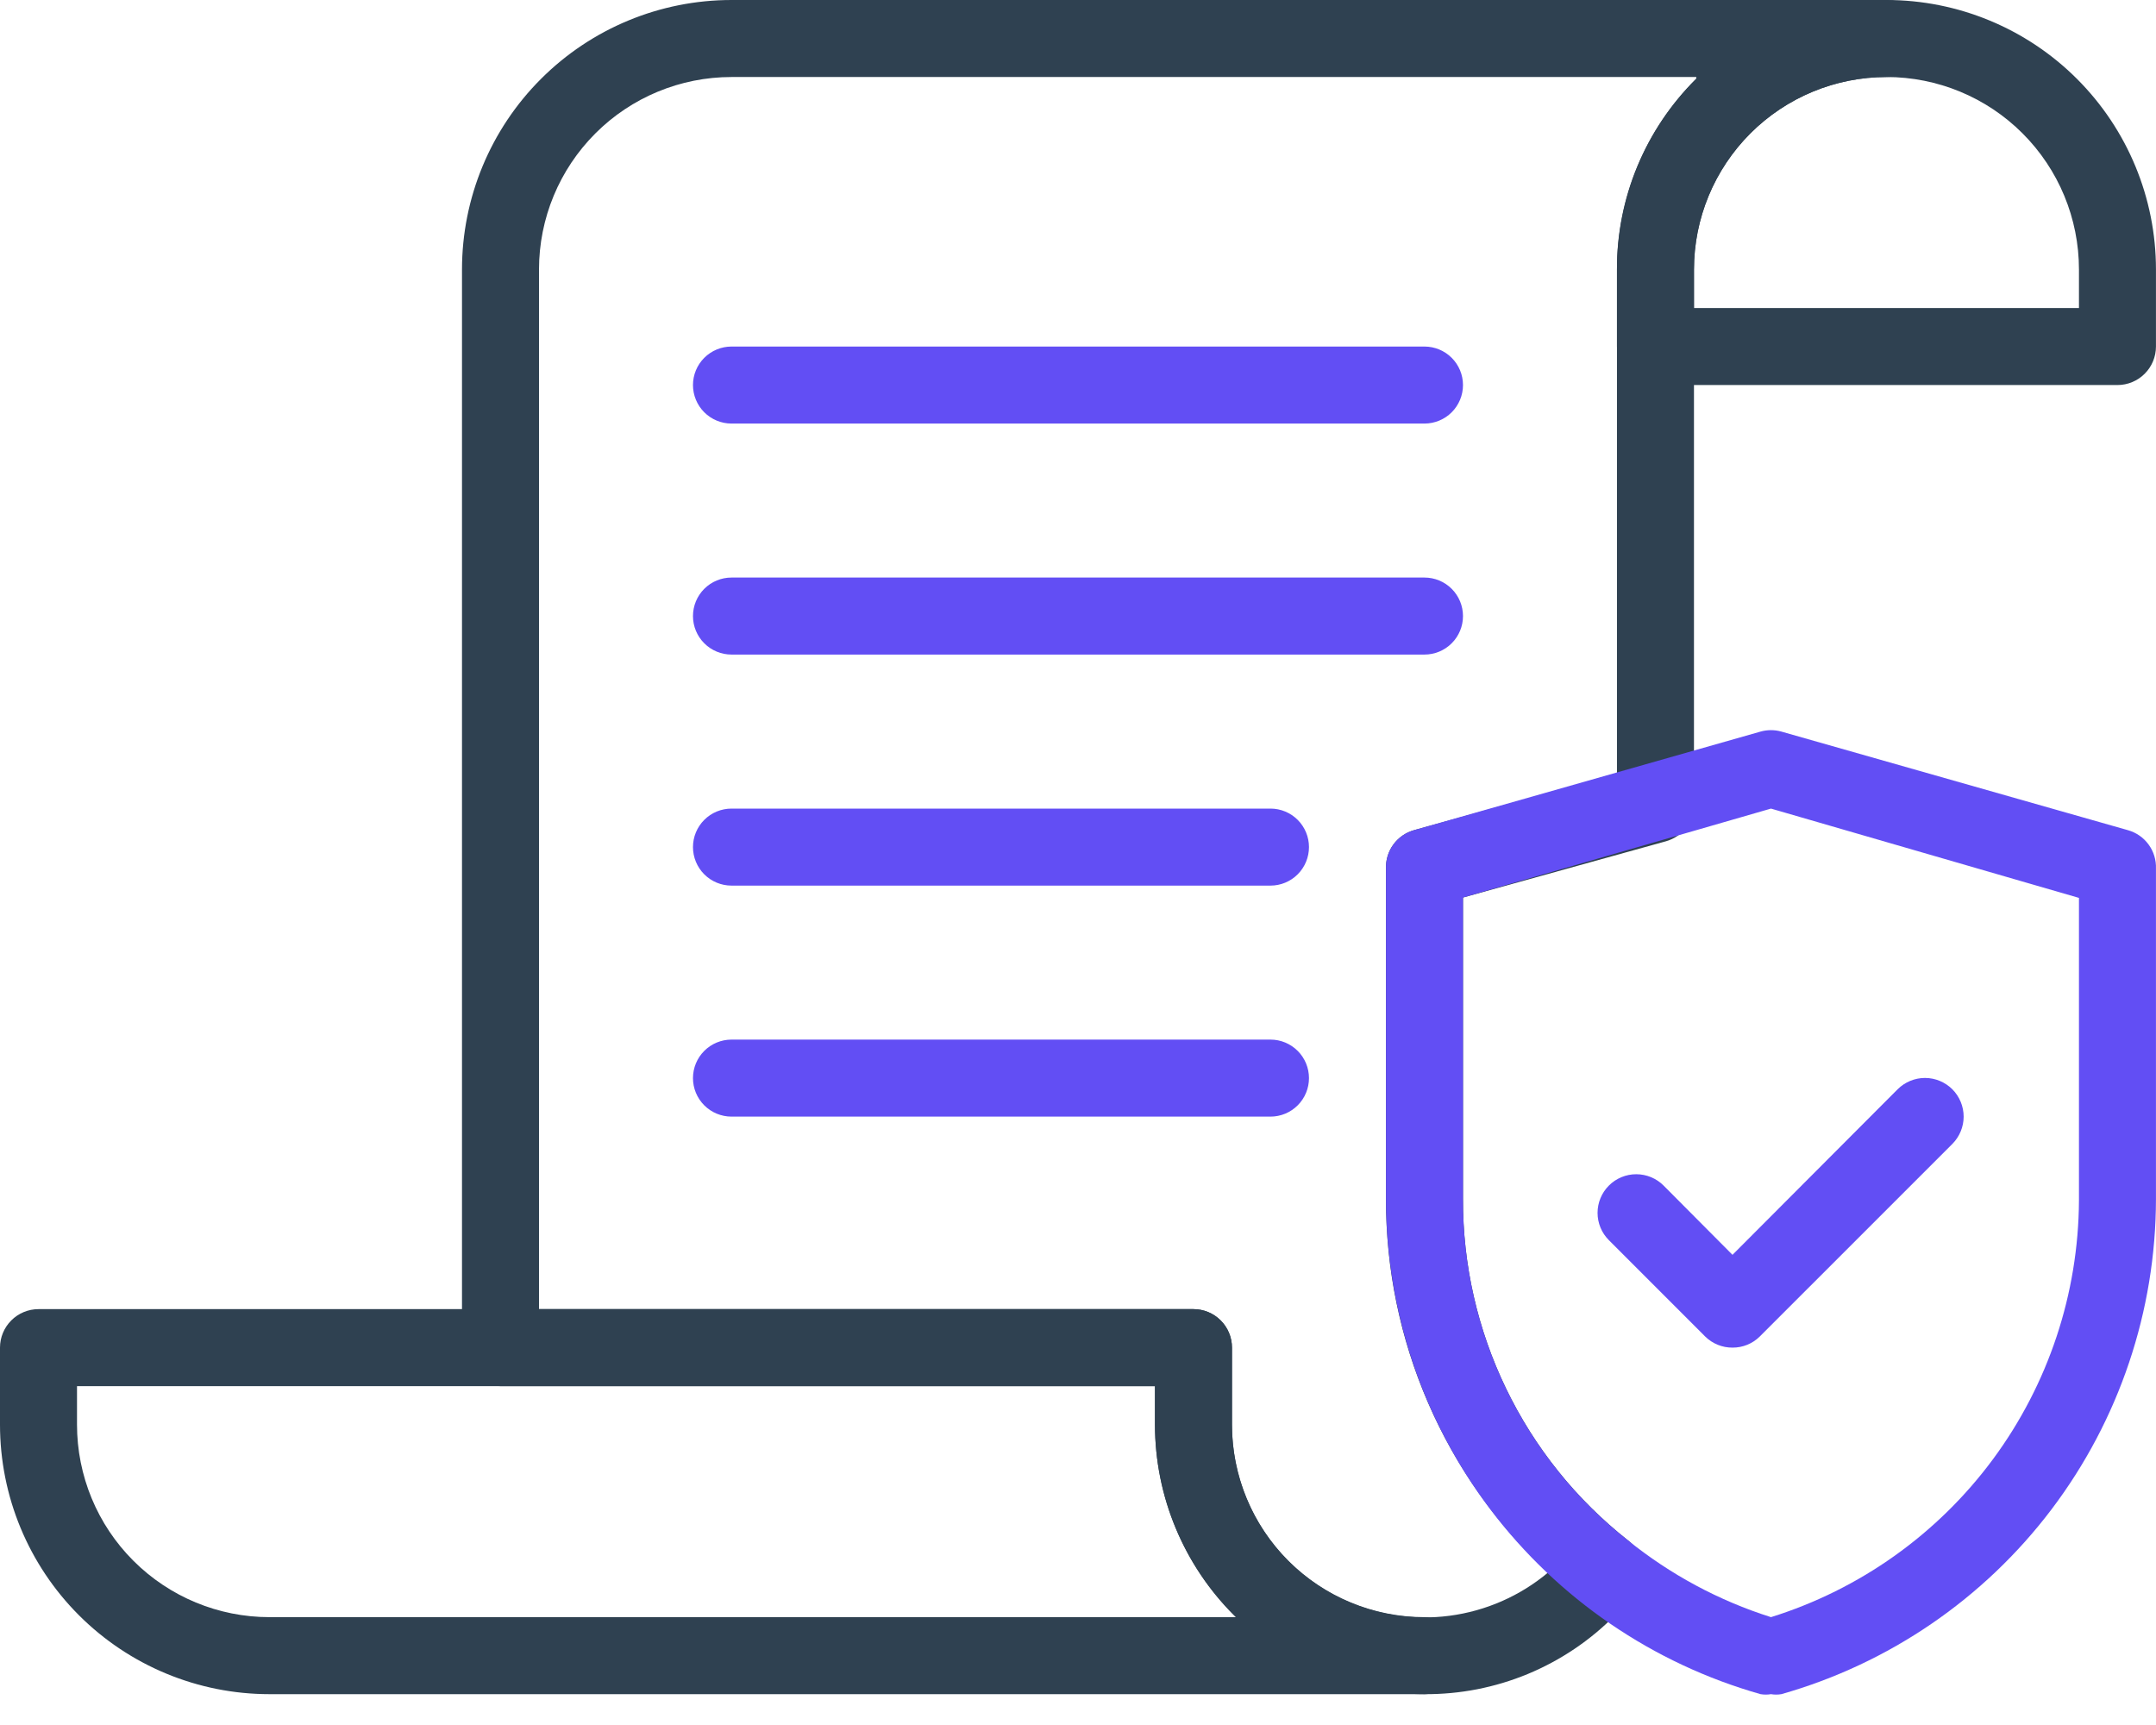 <svg width="60" height="48" viewBox="0 0 60 48" fill="none" xmlns="http://www.w3.org/2000/svg">
<path d="M58.928 10.714H46.071C45.787 10.714 45.514 10.601 45.313 10.4C45.112 10.199 44.999 9.927 44.999 9.643V7.5C44.999 5.511 45.79 3.603 47.196 2.197C48.603 0.79 50.51 0 52.499 0C54.489 0 56.396 0.79 57.803 2.197C59.209 3.603 59.999 5.511 59.999 7.5V9.643C59.999 9.927 59.886 10.199 59.685 10.4C59.484 10.601 59.212 10.714 58.928 10.714ZM47.142 8.571H57.856V7.5C57.856 6.079 57.292 4.717 56.287 3.712C55.283 2.707 53.92 2.143 52.499 2.143C51.079 2.143 49.716 2.707 48.711 3.712C47.707 4.717 47.142 6.079 47.142 7.5V8.571ZM39.642 47.142H7.5C5.511 47.142 3.603 46.352 2.197 44.946C0.79 43.539 0 41.632 0 39.642V37.499C0 37.215 0.113 36.943 0.314 36.742C0.515 36.541 0.787 36.428 1.071 36.428H33.214C33.498 36.428 33.771 36.541 33.971 36.742C34.172 36.943 34.285 37.215 34.285 37.499V39.642C34.285 41.063 34.85 42.426 35.854 43.43C36.859 44.435 38.222 44.999 39.642 44.999C39.926 44.999 40.199 45.112 40.4 45.313C40.601 45.514 40.714 45.787 40.714 46.071C40.714 46.355 40.601 46.627 40.4 46.828C40.199 47.029 39.926 47.142 39.642 47.142ZM2.143 38.571V39.642C2.143 41.063 2.707 42.426 3.712 43.43C4.717 44.435 6.079 44.999 7.5 44.999H34.403C33.689 44.302 33.121 43.469 32.733 42.549C32.344 41.629 32.144 40.641 32.142 39.642V38.571H2.143Z" fill="#2F4151"/>
<path d="M39.642 47.142C37.653 47.142 35.746 46.352 34.339 44.946C32.933 43.539 32.142 41.632 32.142 39.642V38.571H13.928C13.644 38.571 13.372 38.458 13.171 38.257C12.97 38.056 12.857 37.784 12.857 37.499V7.5C12.857 5.511 13.647 3.603 15.054 2.197C16.46 0.79 18.368 0 20.357 0H52.499C52.783 0 53.056 0.113 53.257 0.314C53.458 0.515 53.571 0.787 53.571 1.071C53.571 1.356 53.458 1.628 53.257 1.829C53.056 2.03 52.783 2.143 52.499 2.143C51.078 2.143 49.716 2.707 48.711 3.712C47.707 4.717 47.142 6.079 47.142 7.5V22.339C47.151 22.579 47.079 22.816 46.937 23.01C46.795 23.205 46.592 23.346 46.36 23.41L40.714 24.975V33.364C40.708 35.19 41.118 36.994 41.913 38.639C42.707 40.283 43.865 41.726 45.299 42.857C45.413 42.941 45.507 43.049 45.575 43.173C45.643 43.297 45.684 43.434 45.696 43.575C45.712 43.715 45.701 43.857 45.663 43.993C45.624 44.13 45.559 44.257 45.471 44.367C45.307 44.57 45.132 44.763 44.946 44.946C44.253 45.648 43.427 46.203 42.516 46.581C41.605 46.958 40.628 47.149 39.642 47.142ZM15 36.428H33.214C33.498 36.428 33.77 36.541 33.971 36.742C34.172 36.943 34.285 37.215 34.285 37.499V39.642C34.284 40.662 34.574 41.661 35.121 42.522C35.668 43.383 36.449 44.07 37.373 44.502C38.297 44.934 39.325 45.093 40.336 44.961C41.347 44.829 42.3 44.411 43.082 43.757C41.654 42.428 40.517 40.82 39.741 39.031C38.965 37.243 38.566 35.313 38.571 33.364V24.171C38.562 23.931 38.634 23.694 38.776 23.5C38.918 23.305 39.121 23.165 39.353 23.1L44.999 21.535V7.5C44.994 6.513 45.187 5.536 45.566 4.625C45.945 3.714 46.503 2.888 47.206 2.196V2.143H20.357C18.936 2.143 17.573 2.707 16.569 3.712C15.564 4.717 15 6.079 15 7.5V36.428Z" fill="#2F4151"/>
<path d="M39.642 11.786H20.357C20.073 11.786 19.8 11.673 19.599 11.472C19.398 11.271 19.285 10.998 19.285 10.714C19.285 10.43 19.398 10.158 19.599 9.957C19.8 9.756 20.073 9.643 20.357 9.643H39.642C39.926 9.643 40.199 9.756 40.4 9.957C40.601 10.158 40.714 10.43 40.714 10.714C40.714 10.998 40.601 11.271 40.4 11.472C40.199 11.673 39.926 11.786 39.642 11.786ZM39.642 18.214H20.357C20.073 18.214 19.8 18.101 19.599 17.9C19.398 17.699 19.285 17.427 19.285 17.143C19.285 16.858 19.398 16.586 19.599 16.385C19.8 16.184 20.073 16.071 20.357 16.071H39.642C39.926 16.071 40.199 16.184 40.4 16.385C40.601 16.586 40.714 16.858 40.714 17.143C40.714 17.427 40.601 17.699 40.4 17.9C40.199 18.101 39.926 18.214 39.642 18.214ZM35.357 24.643H20.357C20.073 24.643 19.8 24.53 19.599 24.329C19.398 24.128 19.285 23.855 19.285 23.571C19.285 23.287 19.398 23.015 19.599 22.814C19.8 22.613 20.073 22.5 20.357 22.5H35.357C35.641 22.5 35.913 22.613 36.114 22.814C36.315 23.015 36.428 23.287 36.428 23.571C36.428 23.855 36.315 24.128 36.114 24.329C35.913 24.53 35.641 24.643 35.357 24.643ZM35.357 31.071H20.357C20.073 31.071 19.8 30.958 19.599 30.757C19.398 30.556 19.285 30.284 19.285 30C19.285 29.715 19.398 29.443 19.599 29.242C19.8 29.041 20.073 28.928 20.357 28.928H35.357C35.641 28.928 35.913 29.041 36.114 29.242C36.315 29.443 36.428 29.715 36.428 30C36.428 30.284 36.315 30.556 36.114 30.757C35.913 30.958 35.641 31.071 35.357 31.071ZM49.285 47.142C49.189 47.158 49.092 47.158 48.996 47.142C45.996 46.292 43.356 44.486 41.474 42C39.593 39.514 38.574 36.482 38.571 33.364V24.171C38.562 23.931 38.634 23.694 38.776 23.5C38.918 23.305 39.121 23.165 39.353 23.1L48.996 20.357C49.185 20.304 49.385 20.304 49.574 20.357L59.217 23.1C59.449 23.165 59.652 23.305 59.794 23.5C59.936 23.694 60.008 23.931 59.999 24.171V33.364C59.995 36.481 58.974 39.512 57.094 41.998C55.213 44.484 52.573 46.29 49.574 47.142C49.478 47.158 49.381 47.158 49.285 47.142ZM40.714 24.975V33.364C40.708 35.19 41.118 36.994 41.913 38.639C42.707 40.283 43.865 41.726 45.299 42.857C46.483 43.813 47.834 44.54 49.285 44.999C51.759 44.227 53.923 42.687 55.464 40.603C57.004 38.519 57.842 35.998 57.856 33.407V24.985L49.285 22.5L40.714 24.975Z" fill="#624EF4"/>
<path d="M48.214 37.499C48.073 37.5 47.933 37.473 47.803 37.42C47.672 37.367 47.553 37.288 47.453 37.189L44.775 34.51C44.675 34.41 44.595 34.292 44.541 34.161C44.487 34.031 44.459 33.891 44.459 33.75C44.459 33.608 44.487 33.468 44.541 33.338C44.595 33.207 44.675 33.089 44.775 32.989C44.874 32.889 44.993 32.81 45.124 32.756C45.254 32.702 45.394 32.674 45.535 32.674C45.676 32.674 45.816 32.702 45.947 32.756C46.078 32.81 46.196 32.889 46.296 32.989L48.214 34.917L52.81 30.31C53.012 30.109 53.286 29.995 53.571 29.995C53.856 29.995 54.13 30.109 54.332 30.31C54.533 30.512 54.647 30.786 54.647 31.071C54.647 31.356 54.533 31.63 54.332 31.832L48.974 37.189C48.874 37.288 48.756 37.367 48.625 37.42C48.495 37.473 48.355 37.5 48.214 37.499Z" fill="#624EF4"/>
</svg>
